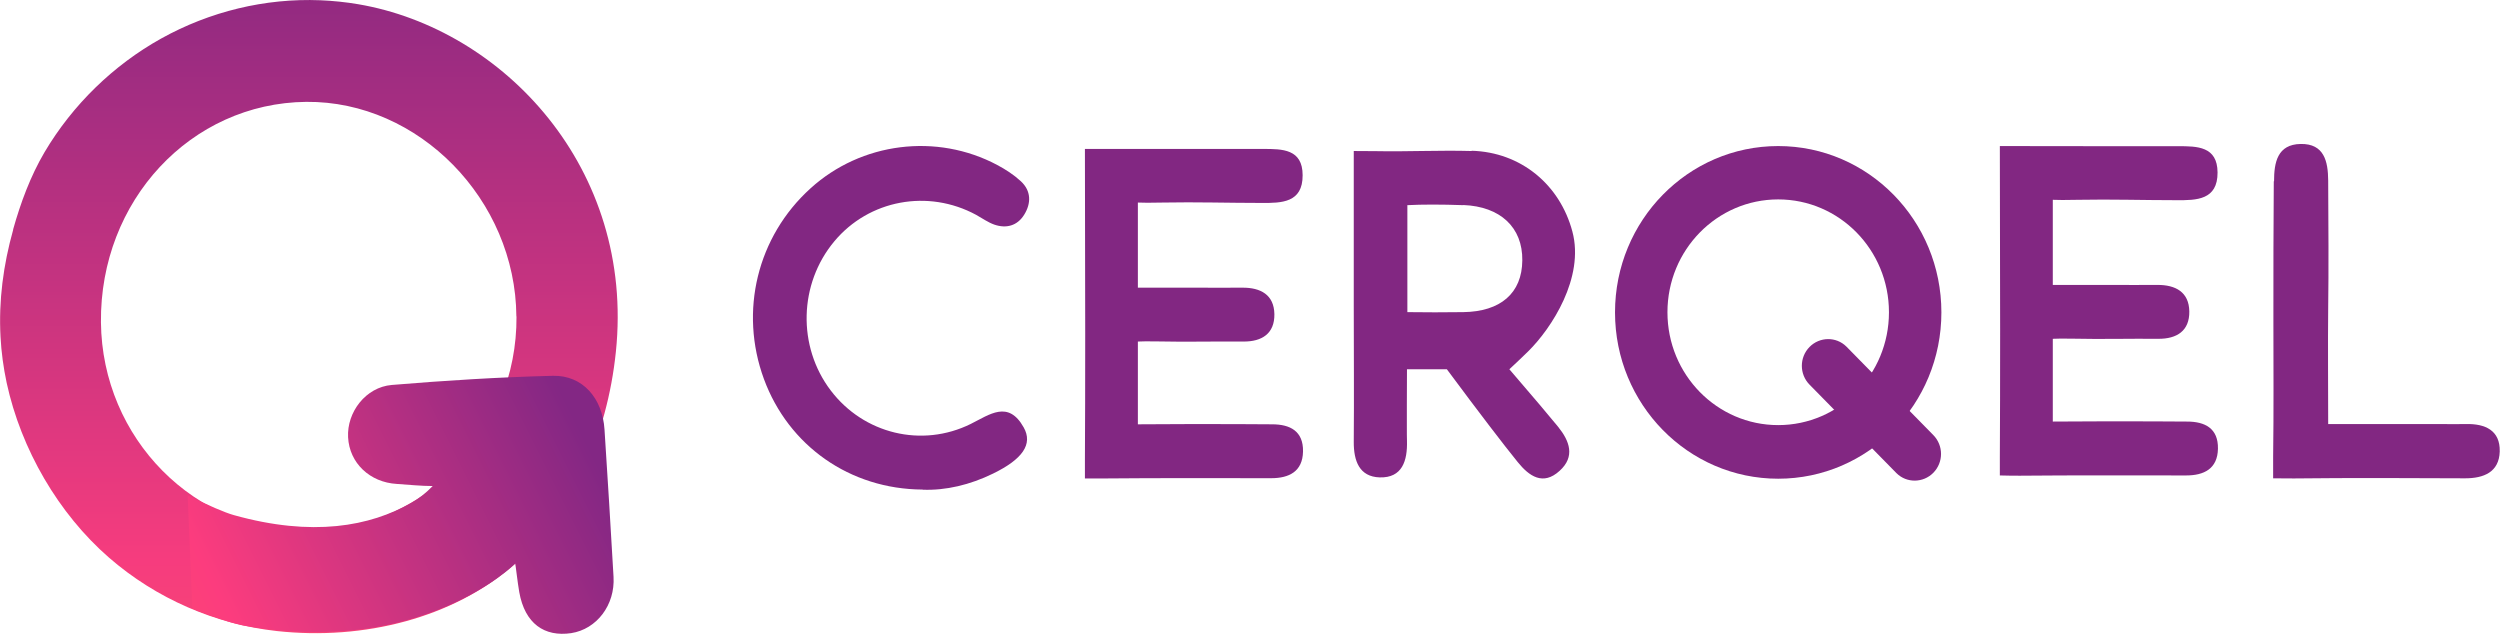 <?xml version="1.0" encoding="UTF-8"?>
<svg id="Layer_2" xmlns="http://www.w3.org/2000/svg" xmlns:xlink="http://www.w3.org/1999/xlink" viewBox="0 0 191.19 48.47">
  <defs>
    <style>
      .cls-1 {
        fill: url(#linear-gradient-2);
      }

      .cls-1, .cls-2, .cls-3 {
        fill-rule: evenodd;
      }

      .cls-2 {
        fill: #822782;
      }

      .cls-3 {
        fill: url(#linear-gradient);
      }
    </style>
    <linearGradient id="linear-gradient" x1="4649.36" y1="5863.71" x2="4649.36" y2="5859.85" gradientTransform="translate(-163089.49 210853.05) scale(35.08 -35.96)" gradientUnits="userSpaceOnUse">
      <stop offset="0" stop-color="#822782"/>
      <stop offset=".36" stop-color="#f63c7e"/>
      <stop offset="1" stop-color="#ffa90c"/>
    </linearGradient>
    <linearGradient id="linear-gradient-2" x1="4589.33" y1="6083.53" x2="4585.56" y2="6082.39" gradientTransform="translate(-111016.93 89157.38) scale(24.2 -14.65)" gradientUnits="userSpaceOnUse">
      <stop offset="0" stop-color="#832784"/>
      <stop offset=".34" stop-color="#fc3c7e"/>
      <stop offset="1" stop-color="#ffae09"/>
    </linearGradient>
  </defs>
  <g id="Layer_1-2" data-name="Layer_1">
    <g>
      <g id="Group-2">
        <path id="Combined-Shape" class="cls-2" d="M112.56,11.53c3.73.11,6.73,2.57,7.69,6.18.94,3.52-1.6,7.4-3.37,9.15-.41.4-.89.86-1.45,1.38,1.89,2.2,3.13,3.66,3.72,4.39.89,1.1,1.33,2.29.12,3.38-1.26,1.15-2.32.42-3.2-.67-1.07-1.32-2.88-3.68-5.42-7.1h-3.05c0,1.04-.01,1.94-.01,2.7v.62c0,.19,0,.38,0,.55v.48c0,.52,0,.9.01,1.13.04,1.52-.36,2.84-2.09,2.79-1.56-.05-1.99-1.27-1.98-2.73.03-3.44,0-6.88,0-10.32v-11.91h0c.69,0,1.25,0,1.66.01,2.45.05,4.9-.08,7.34-.01ZM111.91,15.69c-1.7-.06-3.13-.06-4.28,0h0v8.18c1.38.02,2.81.02,4.28,0,2.84-.04,4.49-1.44,4.51-3.96.03-2.52-1.68-4.12-4.51-4.23Z"/>
        <path id="Fill-14" class="cls-2" d="M96.61,11.39c1.45,0,3.01,0,3.01,2.01.01,2.11-1.61,2.13-3.13,2.12-2.51,0-5.03-.08-7.54-.03-.96.02-1.6.02-1.93,0v6.51h4.43c1.19,0,2.38.01,3.57,0,1.38-.01,2.42.54,2.44,2.03.02,1.48-.95,2.1-2.37,2.09-2.18-.02-4.37.04-6.55-.01-.73-.01-1.24-.01-1.52.01v6.33l4.31-.02c2.65,0,4.63.01,5.96.02,1.36,0,2.39.51,2.36,2.08-.03,1.54-1.08,2.04-2.43,2.04-4.24,0-8.47-.02-12.71.02-.4,0-.91,0-1.54,0,0-.63,0-1.11,0-1.46.03-4.95.03-12.86,0-23.74h7.89c1.92,0,3.84,0,5.76,0Z"/>
        <path id="Fill-14-2" data-name="Fill-14" class="cls-2" d="M166.57,11.18c1.45,0,3.01,0,3.02,2.01.01,2.11-1.61,2.13-3.13,2.12-2.51,0-5.03-.08-7.54-.03-.96.02-1.6.02-1.93,0v6.51h4.43c1.19,0,2.38.01,3.57,0,1.38-.01,2.42.54,2.44,2.03.02,1.48-.95,2.1-2.37,2.09-2.18-.02-4.37.04-6.55-.01-.73-.01-1.24-.01-1.52.01v6.33l4.31-.02c2.65,0,4.63.01,5.96.02,1.36,0,2.39.51,2.36,2.08-.03,1.54-1.08,2.04-2.43,2.04-4.24,0-8.47-.02-12.71.02-.42,0-.93,0-1.54-.02,0-.63,0-1.11,0-1.44.03-4.95.03-12.87,0-23.75,3.85,0,6.48.01,7.89.01,1.92,0,3.84,0,5.76,0Z"/>
        <path id="Fill-16" class="cls-2" d="M70.56,37.44c-5.57-.03-10.26-3.35-12.14-8.46-1.9-5.18-.51-10.89,3.57-14.58,3.88-3.52,9.64-4.25,14.28-1.78.64.34,1.27.75,1.8,1.24.8.74.8,1.69.25,2.57-.53.84-1.36,1.06-2.27.75-.49-.17-.93-.49-1.4-.75-3.68-1.99-8.19-1.15-10.84,2.02-2.72,3.25-2.84,8.04-.28,11.41,2.52,3.32,6.97,4.41,10.71,2.56,1.45-.72,2.87-1.84,4.05.27.72,1.28-.09,2.43-2.35,3.53-1.76.86-3.61,1.3-5.38,1.23"/>
        <path id="Fill-18" class="cls-2" d="M173.91,13.87c0-1.44.25-2.83,2.04-2.86,1.79-.03,2.09,1.33,2.1,2.79.02,3.1.04,6.92,0,9.76-.03,2.84,0,5.9,0,8.87,2.99,0,5.78,0,8.58,0,.66,0,1.32.02,1.98,0,1.44-.03,2.6.48,2.56,2.1-.05,1.58-1.22,2.05-2.65,2.05-4.36-.02-8.73-.04-13.09.01-.44,0-.97,0-1.59-.01,0-.72,0-1.27,0-1.64.05-3.5.02-7.01.02-10.51s0-7.2.03-10.57Z"/>
        <g id="Group-4">
          <path id="Combined-Shape-2" data-name="Combined-Shape" class="cls-2" d="M135.99,11.17c6.89,0,12.48,5.69,12.48,12.72s-5.59,12.72-12.48,12.72-12.48-5.69-12.48-12.72,5.59-12.72,12.48-12.72ZM135.99,15.25c-4.68,0-8.47,3.86-8.47,8.63s3.79,8.63,8.47,8.63,8.47-3.86,8.47-8.63-3.79-8.63-8.47-8.63Z"/>
          <path id="Rectangle" class="cls-2" d="M138.39,26.53c.77-.78,2.03-.8,2.81-.03,0,0,.02.02.03.03l6.62,6.74c.79.8.79,2.09,0,2.89-.77.78-2.03.8-2.81.03,0,0-.02-.02-.03-.03l-6.62-6.74c-.79-.8-.79-2.09,0-2.89Z"/>
        </g>
      </g>
      <g id="Group">
        <path id="Fill-1-Copy" class="cls-3" d="M39.49,24.2c-.06-8.93-7.47-16.49-16.07-16.41-8.83.09-15.79,7.56-15.7,16.86.09,8.89,7.19,16.06,15.84,15.98,8.87-.08,16-7.43,15.94-16.43ZM1,17.56c.58-2.06,1.32-4.07,2.4-5.91,2.16-3.65,5.28-6.67,8.92-8.7C16.04.88,20.27-.15,24.5.02c.96.04,1.93.14,2.88.3,11.12,1.89,21.17,12.56,19.72,26.58-.67,6.48-3.36,12.37-7.69,16.2-4.72,4.17-11.6,5.89-18.24,5.16-4.7-.52-9.22-2.47-12.84-5.62-3.86-3.36-6.72-8.28-7.82-13.36-.25-1.18-.41-2.35-.47-3.52-.15-2.76.21-5.49.97-8.2Z"/>
        <path id="Fill-5-Copy" class="cls-1" d="M14.34,37.87c1.65.81,2.83,1.32,3.53,1.52,6.03,1.69,10.42.87,13.61-.95.55-.32,1.05-.69,1.61-1.27-.87,0-1.84-.1-2.74-.16-2.07-.12-3.63-1.6-3.73-3.57-.1-1.92,1.35-3.83,3.34-4,4.1-.34,8.21-.6,12.33-.7,2.27-.05,3.79,1.72,3.94,4.11.24,3.75.48,7.51.69,11.26.13,2.16-1.29,4.01-3.24,4.31-2.04.3-3.54-.72-3.97-3.14-.12-.66-.29-2.18-.31-2.18,0,0-1.75,1.78-5.29,3.29-2.09.88-4.66,1.65-7.88,1.87-1.58.11-4.24.17-7.55-.41-.83-.15-2.15-.58-3.97-1.3l-.36-8.66Z"/>
      </g>
    </g>
  </g>
</svg>